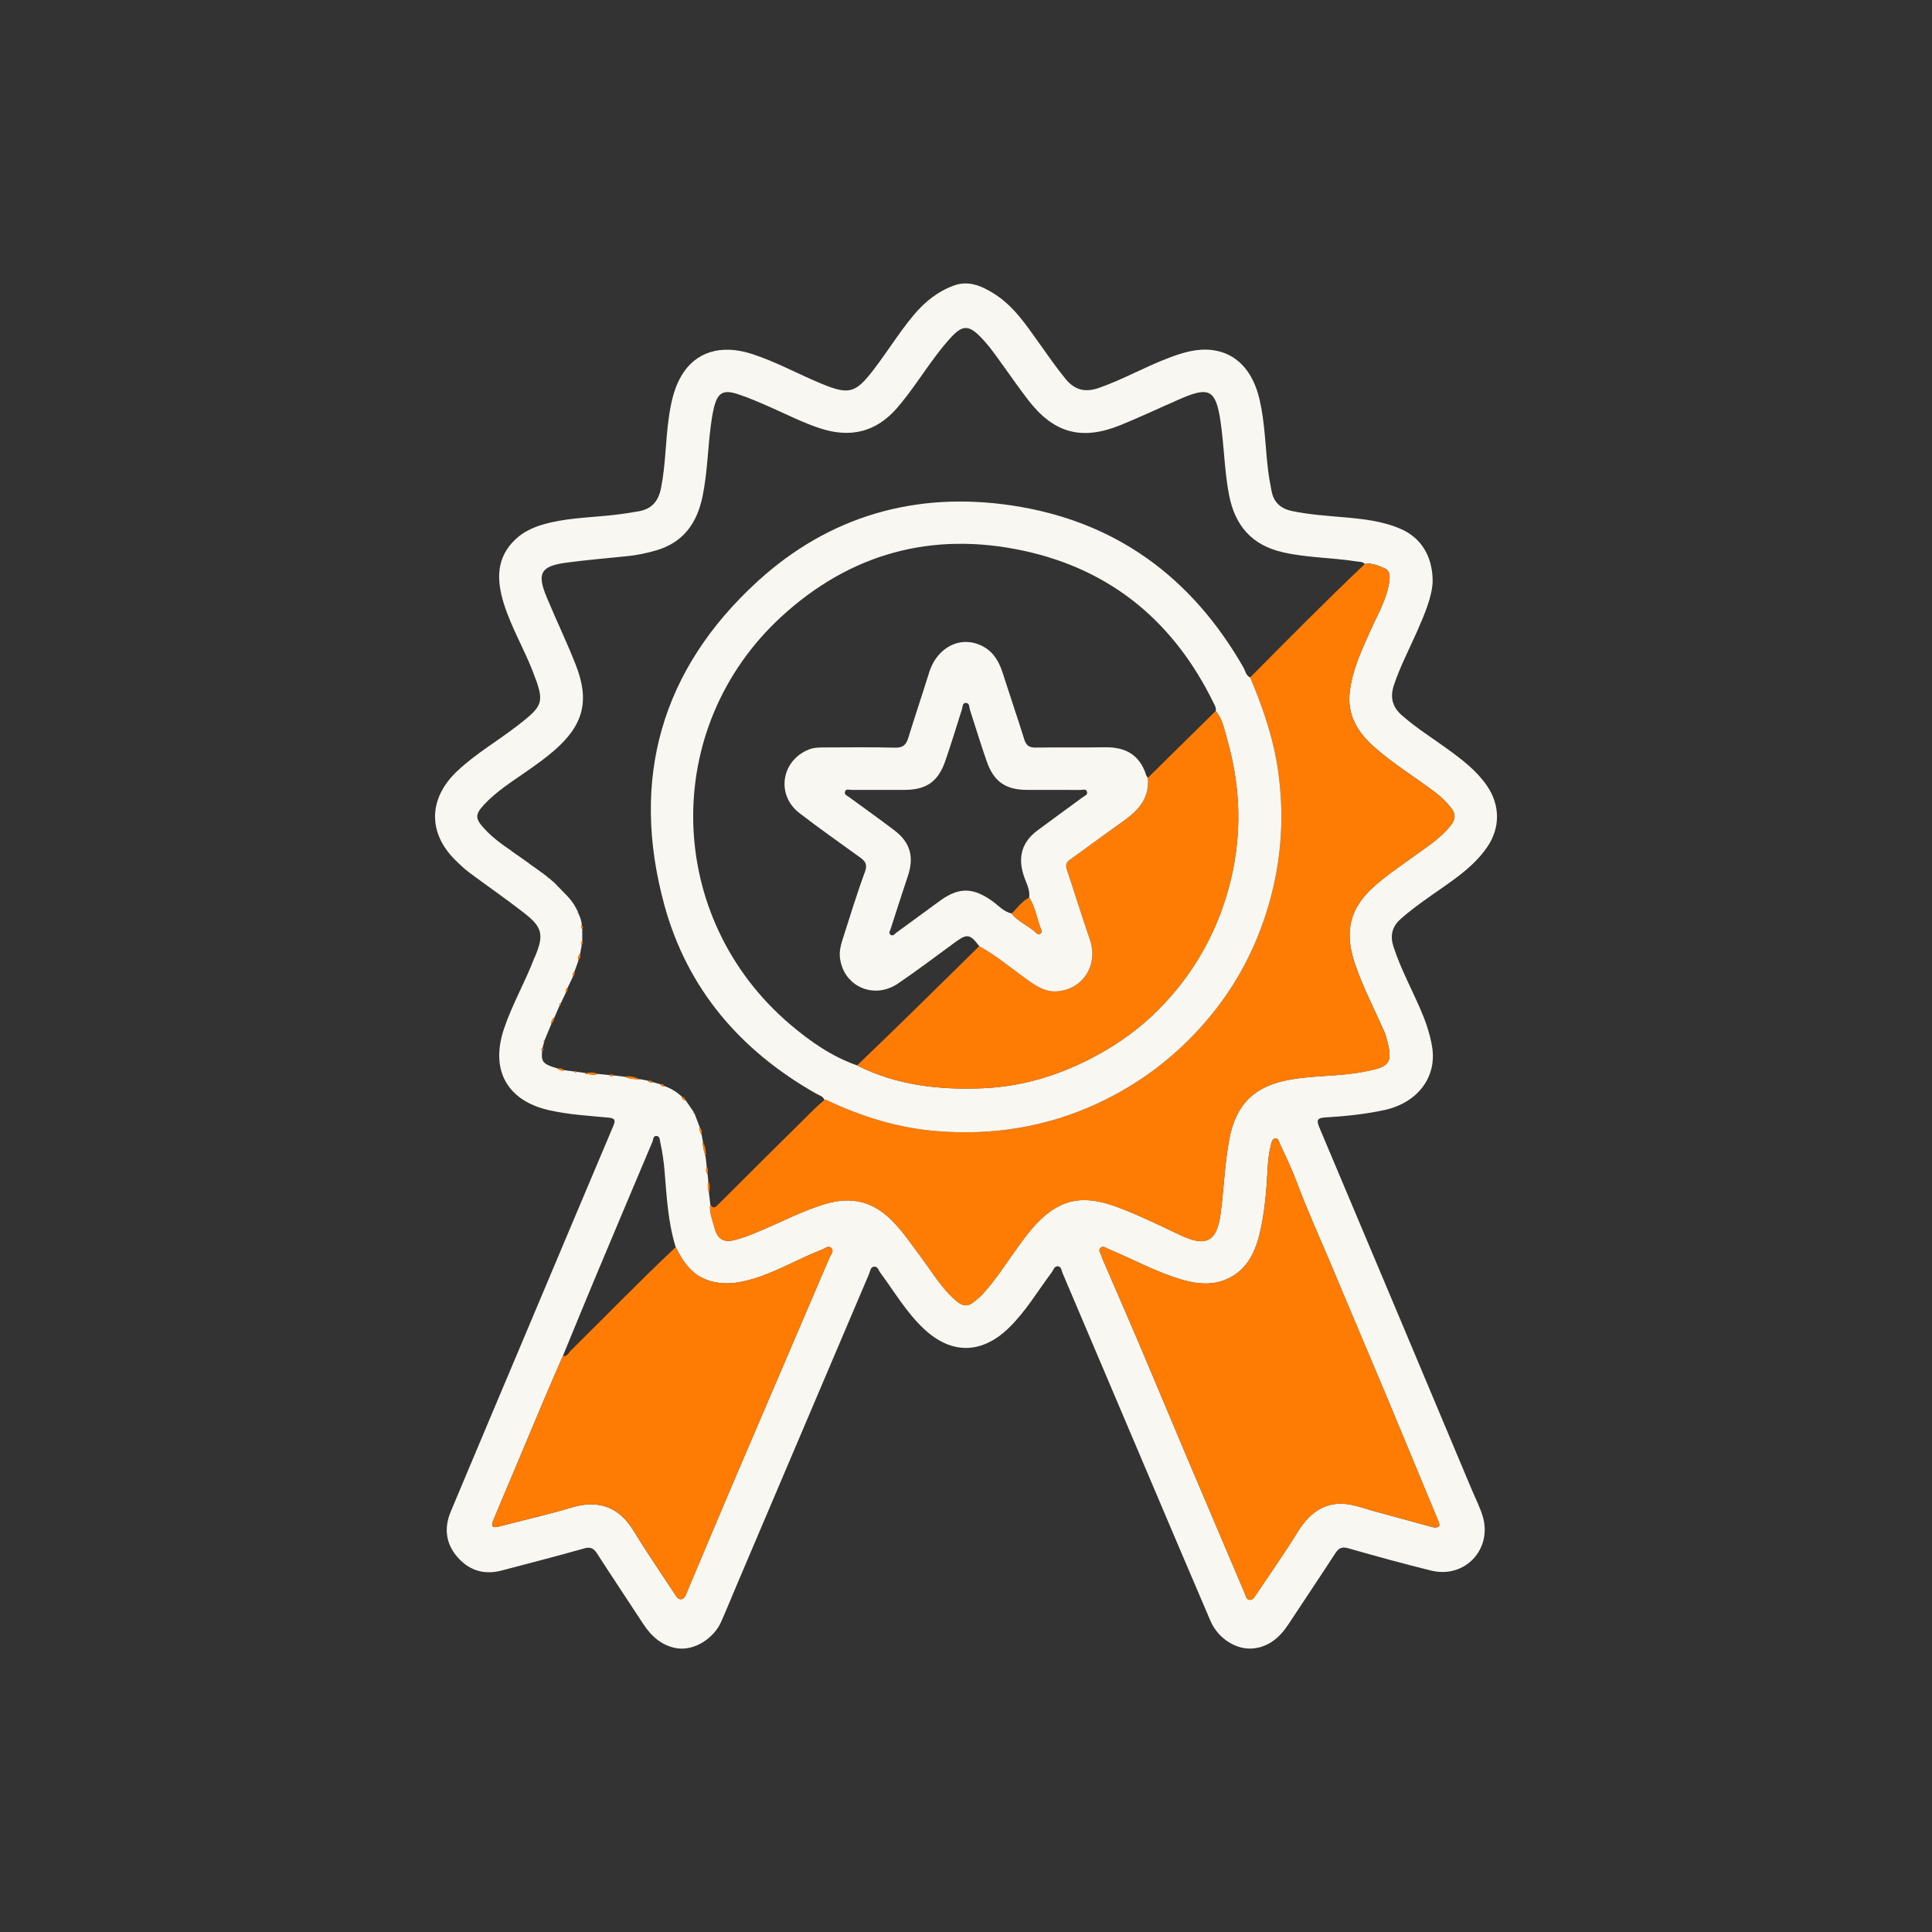<svg xmlns="http://www.w3.org/2000/svg" id="Camada_1" viewBox="0 0 1080 1080"><rect x="0" y="0" width="1080" height="1080" fill="#333333" stroke="none"/><defs><style>.cls-1{fill:#f9f7f2;}.cls-2{fill:#fe7c03;}</style></defs><path class="cls-1" d="M800.87,325.11c-.35,8.56-4.58,18.51-8.97,28.41-4.31,9.71-9.22,19.15-12.63,29.26-2.29,6.77-1.12,12.23,4.34,17.05,8.02,7.07,17.06,12.7,25.67,18.96,8.09,5.88,16.03,11.91,21.83,20.28,7.53,10.87,7.67,23.66.17,34.54-8.04,11.66-19.88,18.97-31.14,26.93-5.98,4.23-11.93,8.45-17.38,13.38-4.83,4.36-5.71,9.43-3.76,15.38,3.89,11.89,9.79,22.91,14.79,34.32,3.02,6.88,5.48,13.93,6.74,21.35,2.9,17.11-8.07,31.49-26.6,35.54-10.95,2.39-22.01,3.46-33.13,4.15-3.98.25-5.17,1.1-3.34,5.44,28.53,67.5,56.88,135.07,85.27,202.63,2.06,4.9,4.53,9.68,6.07,14.74,5.64,18.53-9.97,35.12-28.78,30.49-15.5-3.81-30.89-8.07-46.24-12.45-3.6-1.03-5.4-.2-7.34,2.79-8.69,13.39-17.62,26.62-26.39,39.96-4.58,6.97-10.69,12.16-18.97,13.17-9.98,1.22-20.23-5.58-24.43-15.36-11.86-27.64-23.61-55.33-35.36-83.01-15.78-37.15-31.52-74.33-47.34-111.46-.6-1.4-.64-3.69-2.72-3.75-1.94-.05-2.34,2.1-3.31,3.39-7.88,10.49-14.53,21.92-24.06,31.14-15.09,14.6-32,14.87-47.32.52-9.81-9.18-16.55-20.78-24.45-31.47-.96-1.29-1.39-3.47-3.32-3.37-2.26.12-2.32,2.58-2.98,4.12-24.62,57.78-49.18,115.58-73.75,173.38-2.99,7.04-5.85,14.13-8.95,21.11-4.08,9.17-14.76,16.09-24.33,14.76-8.45-1.18-14.58-6.57-19.23-13.71-8.52-13.1-17.26-26.06-25.71-39.21-1.91-2.97-3.63-3.96-7.28-2.93-15.36,4.33-30.81,8.34-46.25,12.38-9.59,2.51-17.91-.01-24.42-7.36-6.72-7.58-7.76-16.42-3.89-25.65,14.12-33.72,28.38-67.39,42.58-101.08,16.14-38.29,32.24-76.59,48.44-114.84,1.48-3.5-.17-4.03-2.96-4.29-10.93-1.01-21.86-1.66-32.66-4.03-23.76-5.23-33.47-22.3-25.66-45.59,4.56-13.6,11.8-26.04,16.88-39.4.12-.31.31-.59.44-.9,5.11-12.19,4.28-16.44-6.13-24.54-9.97-7.75-20.39-14.93-30.52-22.49-2.79-2.08-5.35-4.5-7.83-6.96-15.62-15.44-15.05-34.68,1.11-49.88,10.24-9.64,22.4-16.66,33.44-25.18,14.94-11.54,15.43-13.14,8.72-30.46-4.93-12.7-11.95-24.51-16.07-37.56-4.21-13.32-4.65-25.96,6.57-36.44,5.65-5.28,12.73-7.72,20.1-9.37,11.25-2.52,22.78-2.77,34.18-4.03,4.8-.53,9.55-1.27,14.31-2.08,7.48-1.28,11.1-5.68,12.56-12.84,2.67-13.11,2.5-26.5,4.41-39.68,1.18-8.11,2.81-16.14,7.01-23.26,7.97-13.51,22.28-17.71,39.32-12.24,13.51,4.34,25.89,11.27,38.94,16.65,15.35,6.33,18.98,5.48,29.16-7.77,7.7-10.02,14.29-20.84,22.42-30.56,6.23-7.45,13.63-13.34,22.67-16.59,8.13-2.92,15.57.37,22.47,4.75,10.7,6.78,17.55,17.09,24.71,27.1,4.93,6.9,9.72,13.9,15.11,20.47,5.1,6.21,10.95,7.64,18.6,4.97,13.54-4.72,25.99-11.89,39.37-16.91,7.68-2.88,15.51-5.26,23.84-4.26,13.5,1.62,22.77,11.4,26.54,27.46,3.02,12.87,3.23,26.07,4.74,39.12.48,4.12,1.24,8.22,2.03,12.3,1.21,6.25,5.07,9.77,11.29,11.09,9.64,2.05,19.43,2.65,29.21,3.52,10.78.96,21.5,2.1,31.62,6.47,11.1,4.79,17.96,14.92,17.93,29.5ZM307.82,491.69c.71.61,1.43,1.21,2.14,1.82l-.13.15.13-.16c2.62,2.71,5.24,5.42,7.86,8.13l-.15.16.18-.14c2.2,2.46,3.93,5.22,5.29,8.23-.09.06-.19.13-.28.19.15.18.3.36.44.54,1.06,2.05,1.77,4.21,1.93,6.52-.51.79-.59,1.53.26,2.16,0,2.26,0,4.52-.01,6.78-.83.62-.81,1.35-.3,2.16-.28,1.6-.55,3.2-.83,4.8-1.24,1.17-1.21,2.67-1.08,4.19-.69,1.91-1.38,3.82-2.06,5.72-.86.94-1.21,2.04-1.09,3.31-.92,1.93-1.83,3.87-2.75,5.8-1.17.78-1.11,2.02-1.21,3.2-.9,1.88-1.8,3.76-2.7,5.64-.82.07-.94.51-.63,1.18l-2.84,6.55c-1.24.91-1.95,2.06-1.74,3.66-1.3,3.13-2.6,6.27-3.89,9.4-.55.09-.67.3-.18.67-.3,1.16-.59,2.32-.89,3.48-.76.44-.91.96-.22,1.59-.64,6.18.4,7.4,8.3,9.77,1.25.81,2.48,1.71,4.11,1.06,1.88.25,3.77.49,5.65.74.33.66.75.69,1.23.16,1.66.22,3.32.45,4.99.67-.05.15-.09.31-.14.46.15.04.29.1.44.1,2.18.03,4.37.82,6.55-.04,2.05.2,4.09.39,6.14.59.86.78,1.8.76,2.78.26,2.01.23,4.02.45,6.03.68,2.83,1.27,5.85,1.42,8.88,1.45,1.35.26,2.7.52,4.05.77.81,1.01,1.89,1.13,3.07.89,1.31.37,2.62.74,3.93,1.11.53.9,1.26,1.36,2.34,1.01,3.58,1.28,6.76,3.23,9.59,5.76.27,1.31,1.04,2.12,2.38,2.36,1.49,2.17,2.97,4.34,4.46,6.51-.08.06-.24.13-.24.19,0,.11.1.21.16.32.09-.05.17-.1.26-.16.32.76.65,1.53.97,2.29l-.23.06.2-.03c.71,1.88,1.43,3.75,2.14,5.63-.07,1.5.1,2.93,1.08,4.15.25,1.34.5,2.68.75,4.02-.31,2.93.85,5.61,1.49,8.37l.63,5.59c-.3,1.32-.73,2.64.4,3.81.16,1.34.32,2.69.49,4.03-.56,2.4-.27,4.76.39,7.1.23,2,.47,4.01.7,6.01-.67,4.57,1.26,8.68,2.32,12.93,1.62,6.51,4.94,8.71,11.29,7.13,4.17-1.03,8.22-2.64,12.21-4.26,13.07-5.3,25.46-12.15,39.14-16.09,13.99-4.04,25.76-1.22,36.11,8.96,6.58,6.47,11.61,14.07,17.07,21.4,6.24,8.37,11.56,17.51,19.74,24.31,3.09,2.57,6.19,3.07,9.42.31,1.64-1.4,3.4-2.69,4.85-4.27,7.78-8.48,13.81-18.28,20.57-27.53,5.9-8.08,12.06-16.03,20.88-21.07,12.38-7.08,24.93-3.77,36.99.97,10.81,4.24,21.29,9.35,31.79,14.34,14.85,7.06,20.82,4.07,22.95-12.17,1.79-13.67,2.22-27.5,4.77-41.1,3.72-19.88,14.2-30.01,34.26-33.53,13.31-2.33,26.93-1.73,40.13-4.19,15.47-2.88,17.74-4.34,13.08-20.4-.46-1.59-1.22-3.09-1.9-4.61-5.28-11.82-11.24-23.36-15.37-35.67-5.03-14.98-4.3-28.32,8.39-40.79,7.31-7.19,15.79-12.66,23.95-18.65,7.48-5.49,15.51-10.33,21.35-17.84,2.47-3.18,2.92-5.98.32-9.4-2.76-3.63-5.99-6.65-9.59-9.36-11.29-8.46-23.4-15.82-33.94-25.27-9.09-8.15-14.83-17.7-13.31-30.6,1.45-12.3,6.64-23.21,11.6-34.29,3.99-8.91,9.13-17.41,10.52-27.34.42-3,.37-6.05-2.69-7.34-3.45-1.45-7.01-3.2-11.02-2.43-1.26-1.39-3.02-1.16-4.63-1.42-13.63-2.16-27.52-2.01-41.07-5.09-17.54-3.98-26.93-14.99-30.23-32.31-2.59-13.62-2.71-27.47-4.75-41.13-2.58-17.28-6.26-19.37-22.22-12.43-11.27,4.9-22.39,10.19-33.77,14.8-21.65,8.77-37.2,4.46-51.43-13.98-4.77-6.19-9.24-12.6-13.81-18.95-4.08-5.67-8.02-11.46-12.95-16.45-6.48-6.56-9.93-6.63-16.17,0-3.18,3.38-6.07,7.06-8.87,10.77-7.21,9.55-13.58,19.72-21.42,28.82-11.82,13.72-26.28,17.1-43.23,11.53-9.82-3.23-18.98-7.97-28.42-12.09-5.78-2.53-11.59-5.08-17.57-7.03-8.17-2.67-11.26-.76-13.3,7.64-.82,3.39-1.35,6.86-1.79,10.32-1.67,13.03-1.9,26.21-4.55,39.14-3.04,14.83-10.59,25.7-25.64,30.18-5.42,1.62-10.95,2.77-16.61,3.33-11.25,1.12-22.52,2.12-33.73,3.6-14.45,1.9-16.76,5.86-11.24,19.16,5.28,12.73,11.3,25.17,16.33,37.99,7.89,20.1,4.29,33.63-11.89,47.74-5.02,4.38-10.44,8.23-15.9,12.03-8.19,5.69-16.67,11.04-23.51,18.42-5.07,5.47-4.97,7.71-.03,13.16,4.51,4.96,9.86,8.91,15.4,12.62l-.18.07.13-.03c.98.71,1.96,1.41,2.94,2.12l-.06.12.07-.16c2.33,1.64,4.67,3.29,7,4.93l-.18.08.12-.04c2.13,1.51,4.25,3.03,6.38,4.54l-.15.11.07-.11c.6.41,1.2.81,1.8,1.22l-.13.26.25-.14c.79.61,1.57,1.21,2.36,1.82-.08.05-.17.09-.25.14.08.09.15.21.25.24.05.02.16-.12.24-.18.42.35.85.7,1.26,1.05ZM377.73,697.16c-4.3-13.76-5.03-28.06-6.21-42.28-.46-5.48-1.2-10.89-2.42-16.24-.32-1.39-.07-3.37-1.98-3.61-2.15-.27-1.85,1.91-2.38,3.16-10.9,25.84-21.82,51.67-32.65,77.54-5.89,14.07-11.64,28.2-17.45,42.3-3.48,8.05-7.01,16.07-10.43,24.15-6.53,15.44-13,30.92-19.5,46.38-3.03,7.2-6.11,14.38-9.08,21.6-1.21,2.93-.31,4.11,2.95,3.26,13.81-3.61,27.75-6.77,41.42-10.84,14.64-4.36,26.11-.07,34.04,12.92,7.36,12.04,15.36,23.68,23.12,35.47.89,1.36,1.8,3.22,3.64,3.01,1.79-.2,2.41-2.1,3.06-3.64,8.72-20.66,17.35-41.35,26.16-61.97,17.87-41.84,35.85-83.64,53.71-125.49.71-1.65,2.82-3.66.79-5.39-1.59-1.35-3.4.45-5.04,1.08-12.72,4.87-24.48,11.97-37.54,16.04-8.87,2.76-17.79,4.16-26.85.84-8.81-3.23-13.41-10.44-17.37-18.27ZM801.32,853.81c4.13.35,3.56-1.51,2.56-3.9-9.77-23.44-19.42-46.92-29.22-70.35-9.87-23.59-19.95-47.1-29.79-70.7-6.77-16.23-14.13-32.22-20.27-48.72-2.6-6.98-5.92-13.71-9.03-20.5-.58-1.27-.89-3.39-2.65-3.22-1.88.18-2.09,2.34-2.49,3.87-1.1,4.19-1.58,8.48-1.8,12.82-.63,12.13-1.57,24.25-4.34,36.09-2.8,11.96-8.21,22.35-20.7,26.71-7.23,2.52-14.79,1.72-22.09-.33-14.63-4.09-27.87-11.58-41.82-17.34-1.43-.59-3.02-2.11-4.55-.57-1.34,1.35.13,2.78.54,4.14.33,1.11.76,2.2,1.22,3.26,6.58,15.23,13.25,30.42,19.73,45.69,8.96,21.09,17.75,42.25,26.68,63.36,10.81,25.54,21.7,51.05,32.54,76.58.58,1.37.84,3.24,2.38,3.59,1.88.43,2.88-1.3,3.81-2.69,7.84-11.73,16-23.27,23.39-35.27,7.51-12.19,17.19-17.65,29.74-15.16,4.54.9,8.94,2.47,13.42,3.7,11.04,3.03,22.08,6.03,32.74,8.94Z"></path><path class="cls-2" d="M397.02,673.14c1.25,2.25,2.28,2.36,4.28.36,18.05-18.09,36.23-36.05,54.39-54.02,1.64-1.62,3.46-3.07,5.19-4.6.7-.4,1.21.06,1.8.34,19.4,9.15,39.76,15.38,61.1,17.09,30.95,2.48,60.85-2.18,89.34-15.3,23.84-10.97,44.18-26.48,61.15-46.23,16.18-18.84,27.72-40.37,34.78-64.35,7.31-24.83,9.06-49.89,5.45-75.45-2.58-18.23-8.53-35.43-15.63-52.29,21.1-21.38,42.28-42.68,64.04-63.39,4.01-.76,7.57.99,11.02,2.44,3.06,1.29,3.12,4.34,2.69,7.34-1.4,9.93-6.54,18.43-10.52,27.34-4.96,11.08-10.15,21.99-11.6,34.29-1.52,12.91,4.22,22.46,13.31,30.6,10.54,9.45,22.65,16.81,33.94,25.27,3.61,2.7,6.84,5.73,9.59,9.36,2.59,3.42,2.15,6.21-.32,9.4-5.84,7.51-13.87,12.35-21.35,17.84-8.16,5.99-16.64,11.46-23.95,18.65-12.69,12.48-13.42,25.82-8.39,40.79,4.13,12.31,10.09,23.85,15.37,35.67.68,1.52,1.44,3.02,1.9,4.61,4.66,16.06,2.39,17.52-13.08,20.4-13.21,2.46-26.82,1.85-40.13,4.19-20.07,3.52-30.55,13.66-34.26,33.53-2.54,13.6-2.98,27.43-4.77,41.1-2.13,16.23-8.09,19.22-22.95,12.17-10.5-4.99-20.98-10.1-31.79-14.34-12.06-4.74-24.61-8.05-36.99-.97-8.82,5.05-14.97,12.99-20.88,21.07-6.76,9.25-12.79,19.05-20.57,27.53-1.45,1.58-3.21,2.87-4.85,4.27-3.23,2.76-6.34,2.26-9.42-.31-8.18-6.81-13.5-15.94-19.74-24.31-5.46-7.32-10.49-14.93-17.07-21.4-10.35-10.19-22.13-13-36.11-8.96-13.68,3.95-26.07,10.79-39.14,16.09-3.99,1.62-8.04,3.22-12.21,4.26-6.35,1.58-9.67-.62-11.29-7.13-1.06-4.25-2.99-8.37-2.32-12.93Z"></path><path class="cls-2" d="M801.32,853.81c-10.66-2.91-21.71-5.91-32.74-8.94-4.48-1.23-8.88-2.8-13.42-3.7-12.55-2.49-22.22,2.96-29.74,15.16-7.4,12-15.56,23.54-23.39,35.27-.92,1.38-1.93,3.11-3.81,2.69-1.54-.35-1.8-2.22-2.38-3.59-10.84-25.53-21.72-51.04-32.54-76.58-8.93-21.1-17.72-42.27-26.68-63.36-6.49-15.27-13.16-30.46-19.73-45.69-.46-1.07-.89-2.15-1.22-3.26-.41-1.36-1.88-2.78-.54-4.14,1.53-1.54,3.11-.02,4.55.57,13.95,5.75,27.19,13.24,41.82,17.34,7.3,2.04,14.86,2.85,22.09.33,12.49-4.36,17.9-14.75,20.7-26.71,2.77-11.84,3.71-23.96,4.34-36.09.22-4.33.7-8.62,1.8-12.82.4-1.53.61-3.68,2.49-3.87,1.76-.17,2.07,1.95,2.65,3.22,3.1,6.79,6.43,13.51,9.03,20.5,6.15,16.5,13.5,32.49,20.27,48.72,9.85,23.6,19.92,47.11,29.79,70.7,9.8,23.42,19.46,46.91,29.22,70.35,1,2.39,1.57,4.24-2.56,3.9Z"></path><path class="cls-2" d="M377.73,697.16c3.96,7.83,8.56,15.05,17.37,18.27,9.06,3.32,17.98,1.92,26.85-.84,13.06-4.06,24.82-11.17,37.54-16.04,1.64-.63,3.46-2.43,5.04-1.08,2.03,1.73-.08,3.73-.79,5.39-17.86,41.85-35.84,83.65-53.71,125.49-8.81,20.62-17.45,41.31-26.16,61.97-.65,1.54-1.27,3.44-3.06,3.64-1.85.21-2.75-1.66-3.64-3.01-7.76-11.79-15.76-23.43-23.12-35.47-7.94-12.99-19.41-17.27-34.04-12.92-13.67,4.07-27.61,7.23-41.42,10.84-3.26.85-4.15-.33-2.95-3.26,2.97-7.22,6.05-14.4,9.08-21.6,6.5-15.46,12.96-30.93,19.5-46.38,3.42-8.07,6.95-16.1,10.43-24.15,2.55.47,3.27-1.92,4.53-3.16,19.54-19.22,38.58-38.94,58.57-57.71Z"></path><path class="cls-2" d="M349.15,601.9c3.18-.77,6.04.38,8.9,1.46-3.05-.04-6.07-.18-8.9-1.46Z"></path><path class="cls-2" d="M327.34,599.85c2.34-.44,4.66-.61,6.87.52-2.19.86-4.38.06-6.57.04-.15,0-.29-.07-.44-.1.05-.15.09-.31.14-.46Z"></path><path class="cls-2" d="M395.93,660.04c1.14,2.32.87,4.72.39,7.11-.66-2.35-.95-4.71-.39-7.11Z"></path><path class="cls-2" d="M392.91,638.23c1.35,2.65,1.95,5.44,1.5,8.39-.64-2.79-1.8-5.46-1.5-8.39Z"></path><path class="cls-2" d="M395.04,652.2c.88,1.2.92,2.49.4,3.82-1.13-1.18-.71-2.51-.4-3.82Z"></path><path class="cls-2" d="M324.34,533.04c.45,1.62-.3,2.93-1.09,4.21-.12-1.54-.15-3.04,1.09-4.21Z"></path><path class="cls-2" d="M311.36,597.22c1.51-.16,2.96-.07,4.12,1.06-1.64.65-2.87-.25-4.12-1.06Z"></path><path class="cls-2" d="M340.33,600.96c1-.61,1.93-.45,2.8.26-1,.5-1.93.52-2.8-.26Z"></path><path class="cls-2" d="M381,612.89c1.23.36,2.06,1.12,2.39,2.37-1.35-.24-2.12-1.05-2.39-2.37Z"></path><path class="cls-2" d="M391.09,630.06c1.19,1.18,1.34,2.63,1.08,4.17-.99-1.24-1.15-2.67-1.08-4.17Z"></path><path class="cls-2" d="M309.98,568.64c-.08,1.47-.81,2.63-1.74,3.67-.21-1.61.51-2.77,1.74-3.67Z"></path><path class="cls-2" d="M362.08,604.13c1.2-.3,2.21.07,3.08.89-1.19.24-2.26.12-3.08-.89Z"></path><path class="cls-2" d="M321.2,542.96c.15,1.28-.05,2.45-1.1,3.32-.12-1.28.24-2.38,1.1-3.32Z"></path><path class="cls-2" d="M317.36,552.07c.14,1.28-.33,2.34-1.22,3.22.11-1.19.05-2.44,1.22-3.22Z"></path><path class="cls-2" d="M325.22,517.14c.75.65.9,1.37.26,2.17-.85-.64-.77-1.38-.26-2.17Z"></path><path class="cls-2" d="M325.47,526.09c.58.82.38,1.53-.3,2.17-.52-.82-.54-1.55.3-2.17Z"></path><path class="cls-2" d="M369.07,606.12c1.09-.37,1.86.02,2.35,1.02-1.09.35-1.81-.11-2.35-1.02Z"></path><path class="cls-2" d="M303.28,585.85c.63.64.62,1.18-.22,1.6-.69-.65-.54-1.17.22-1.6Z"></path><path class="cls-2" d="M321.12,599.02c.49-.51.91-.5,1.24.16-.49.53-.91.5-1.24-.16Z"></path><path class="cls-2" d="M313.44,560.91c.28.66.1,1.08-.63,1.19-.31-.68-.19-1.12.63-1.19Z"></path><path class="cls-2" d="M304.35,581.7l.16.59c-.11.03-.23.06-.34.08-.49-.37-.38-.58.18-.67Z"></path><path class="cls-2" d="M323.12,509.89c.15.18.3.36.45.54-.1.07-.19.14-.29.2-.15-.19-.3-.37-.45-.54.09-.06.19-.13.28-.19Z"></path><path class="cls-2" d="M306.32,490.44l.34-.05s-.1.26-.1.26c-.08.06-.19.2-.24.18-.1-.04-.17-.16-.25-.24.08-.05.17-.09.25-.14Z"></path><path class="cls-2" d="M387.83,621.76l.3.02s-.12.34-.12.33c-.09.05-.17.1-.26.15-.06-.11-.16-.21-.16-.32,0-.06.15-.12.24-.19Z"></path><polygon class="cls-2" points="285.91 475.65 285.85 475.7 285.73 475.72 285.91 475.65"></polygon><polygon class="cls-2" points="288.79 477.82 288.84 477.65 288.81 477.78 288.73 477.94 288.79 477.82"></polygon><polygon class="cls-2" points="295.81 482.71 295.94 482.67 295.75 482.75 295.63 482.79 295.81 482.71"></polygon><polygon class="cls-2" points="302.13 487.29 302.05 487.28 301.98 487.4 302.13 487.29"></polygon><polygon class="cls-2" points="303.85 488.5 304.08 488.42 303.97 488.62 303.72 488.76 303.85 488.5"></polygon><path class="cls-2" d="M307.82,491.69s.12-.13.12-.13c0,0-.13.13-.12.13Z"></path><polygon class="cls-2" points="309.96 493.51 310.06 493.38 309.96 493.5 309.83 493.66 309.96 493.51"></polygon><polygon class="cls-2" points="317.82 501.63 317.97 501.52 317.84 501.66 317.66 501.79 317.82 501.63"></polygon><polygon class="cls-2" points="388.98 624.4 389.13 624.38 388.95 624.44 388.75 624.47 388.98 624.4"></polygon><path class="cls-1" d="M698.86,378.69c7.1,16.86,13.06,34.05,15.63,52.29,3.61,25.56,1.86,50.62-5.45,75.45-7.06,23.98-18.6,45.51-34.78,64.35-16.97,19.75-37.31,35.26-61.15,46.23-28.49,13.11-58.39,17.78-89.34,15.3-21.34-1.71-41.7-7.94-61.1-17.09-.59-.28-1.1-.74-1.8-.34-.8-2.13-2.89-2.55-4.6-3.52-42.28-23.94-72.08-58.48-84.92-105.55-19.21-70.45-1.61-131.74,52.18-180.86,39.9-36.43,88.22-50.39,141.86-42.43,57.97,8.61,100.69,39.94,129.66,90.53,1.13,1.97,1.36,4.56,3.82,5.64ZM479.1,595.57c22.15,11.15,45.92,13.77,70.21,12.77,22.08-.91,42.72-7.22,62.26-17.58,13.64-7.23,26.02-16.17,36.73-27.12,16.61-16.97,28.8-36.83,36.22-59.51,9.91-30.28,10.16-60.72,1.33-91.23-1.54-5.32-2.48-11.01-6.29-15.45.45-1.61-.4-2.92-1.04-4.25-22.04-45.27-57.08-74.74-106.53-85.37-51.05-10.97-96.73,1.63-135.04,36.74-68.05,62.38-65.38,168.62,4.92,228.24,11.18,9.48,23.19,17.83,37.21,22.76Z"></path><path class="cls-2" d="M641.63,434.83c12.65-12.46,25.3-24.93,37.95-37.39,3.82,4.44,4.76,10.14,6.29,15.46,8.83,30.51,8.58,60.95-1.33,91.23-7.42,22.68-19.61,42.54-36.22,59.51-10.71,10.95-23.09,19.89-36.73,27.12-19.54,10.36-40.18,16.68-62.26,17.58-24.3,1-48.06-1.62-70.21-12.77,8.68-8.38,17.4-16.71,26.02-25.14,14.12-13.81,28.18-27.69,42.27-41.53,9.49,5.22,17.76,12.2,26.5,18.49,4.94,3.56,10.09,7.06,16.21,6.81,15.17-.63,24.09-14.7,19.15-28.99-4.49-13.01-8.54-26.16-12.9-39.22-.81-2.44-.38-3.92,1.77-5.44,8.13-5.75,16.06-11.77,24.18-17.53,9.94-7.04,20.63-13.47,19.33-28.19Z"></path><path class="cls-1" d="M641.63,434.83c1.31,14.71-9.39,21.15-19.33,28.19-8.12,5.76-16.05,11.78-24.18,17.53-2.15,1.52-2.58,3-1.77,5.44,4.35,13.05,8.41,26.21,12.9,39.22,4.93,14.29-3.99,28.37-19.15,28.99-6.12.25-11.28-3.26-16.21-6.81-8.74-6.29-17.01-13.27-26.5-18.49-5-6.71-6.82-7.02-13.06-2.47-10.75,7.84-21.33,15.92-32.34,23.37-13.58,9.18-30.44,1.57-32.43-14.25-.43-3.41.27-6.66,1.28-9.82,4.1-12.82,8.02-25.72,12.66-38.35,1.55-4.21.2-5.97-2.77-8.11-11.34-8.16-22.75-16.22-33.83-24.73-13.15-10.09-10.25-29.25,5.11-35.51,2.86-1.17,5.85-1.19,8.84-1.2,13.15-.03,26.3-.24,39.44.12,4.39.12,6.21-1.5,7.41-5.38,3.78-12.23,7.88-24.37,11.68-36.59,4.59-14.75,18.57-21.33,30.75-14.28,5.85,3.39,8.64,8.93,10.61,15.13,3.88,12.2,8.04,24.32,11.85,36.54,1.08,3.47,2.85,4.6,6.46,4.54,12.81-.22,25.63.08,38.44-.18,11.5-.23,19.62,4.13,23.21,15.52.18.57.63,1.06.95,1.58ZM575.32,501.79c.62-4.53-1.77-8.36-3.07-12.39-3.35-10.34-.99-18.69,7.65-25.14,8.4-6.26,16.89-12.39,25.34-18.59,1.13-.83,3.04-1.35,2.35-3.23-.59-1.63-2.3-.85-3.54-.86-9.98-.03-19.97.02-29.95-.02-11.92-.05-18.54-4.58-22.51-15.93-3.35-9.57-6.29-19.29-9.41-28.94-.48-1.47-.08-3.82-2.38-3.74-1.87.06-1.62,2.16-2.06,3.53-3.08,9.66-6,19.38-9.33,28.96-4.03,11.59-10.63,16.09-22.86,16.11-9.82.02-19.64-.02-29.46.02-1.36,0-3.31-.87-3.78,1.2-.35,1.51,1.31,2.06,2.36,2.83,8.46,6.18,17,12.26,25.34,18.6,8.91,6.78,11.08,14.89,7.47,25.59-3.29,9.77-6.42,19.59-9.58,29.4-.33,1.04-1.29,2.3-.21,3.24,1.42,1.22,2.36-.31,3.35-1.04,8.07-5.88,16.13-11.75,24.17-17.67,10.61-7.8,18.45-7.74,29.17-.25,3.6,2.51,6.51,6.18,11.12,7.15,3.7,4.8,9.62,6.79,13.83,10.95.61.6,1.5.88,2.25.34.75-.54.77-1.52.44-2.27-2.54-5.85-3.11-12.44-6.73-17.88Z"></path><path class="cls-2" d="M565.52,510.64c3.2-3.03,5.66-6.87,9.8-8.85,3.62,5.44,4.19,12.02,6.73,17.87.33.75.3,1.73-.44,2.27-.75.54-1.64.26-2.25-.34-4.21-4.16-10.14-6.15-13.83-10.95Z"></path></svg>
